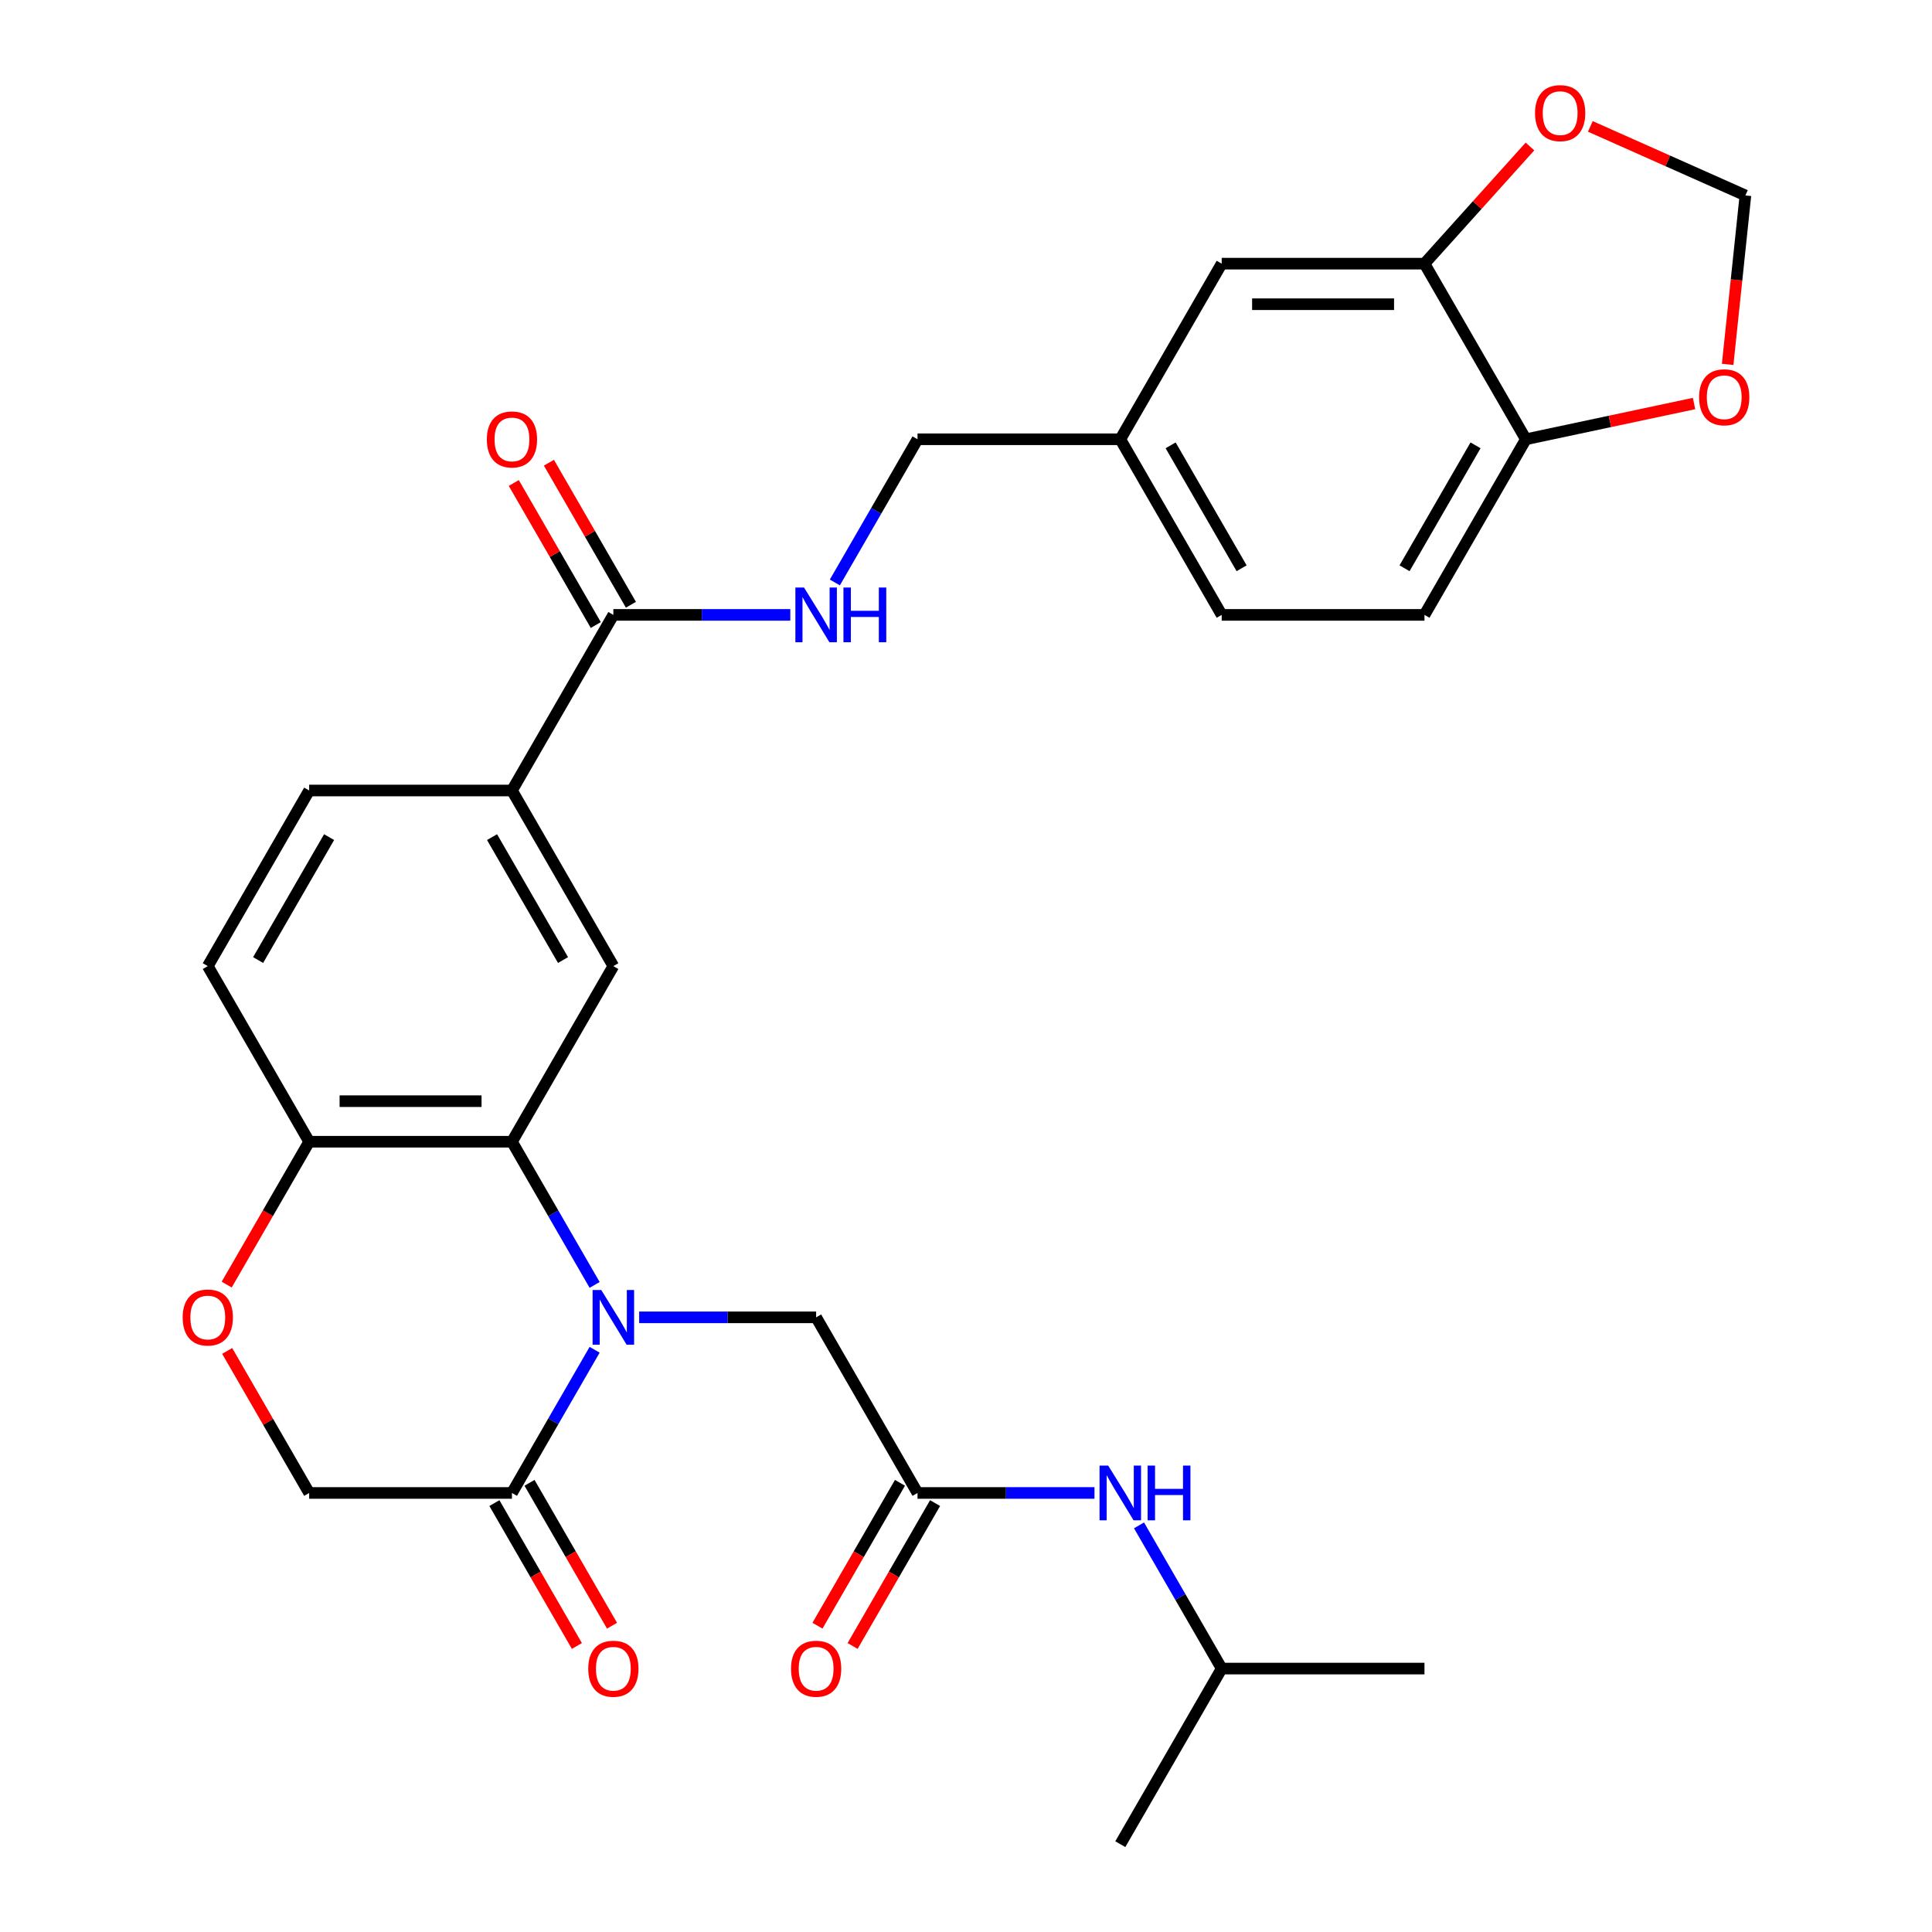 <?xml version='1.0' encoding='iso-8859-1'?>
<svg version='1.1' baseProfile='full'
              xmlns='http://www.w3.org/2000/svg'
                      xmlns:rdkit='http://www.rdkit.org/xml'
                      xmlns:xlink='http://www.w3.org/1999/xlink'
                  xml:space='preserve'
width='1000px' height='1000px' viewBox='0 0 1000 1000'>
<!-- END OF HEADER -->
<rect style='opacity:1.0;fill:#FFFFFF;stroke:none' width='1000' height='1000' x='0' y='0'> </rect>
<path class='bond-0' d='M 307.778,665.07 L 286.383,628.013' style='fill:none;fill-rule:evenodd;stroke:#0000FF;stroke-width:6px;stroke-linecap:butt;stroke-linejoin:miter;stroke-opacity:1' />
<path class='bond-0' d='M 286.383,628.013 L 264.989,590.956' style='fill:none;fill-rule:evenodd;stroke:#000000;stroke-width:6px;stroke-linecap:butt;stroke-linejoin:miter;stroke-opacity:1' />
<path class='bond-1' d='M 307.778,698.638 L 286.383,735.694' style='fill:none;fill-rule:evenodd;stroke:#0000FF;stroke-width:6px;stroke-linecap:butt;stroke-linejoin:miter;stroke-opacity:1' />
<path class='bond-1' d='M 286.383,735.694 L 264.989,772.751' style='fill:none;fill-rule:evenodd;stroke:#000000;stroke-width:6px;stroke-linecap:butt;stroke-linejoin:miter;stroke-opacity:1' />
<path class='bond-7' d='M 330.832,681.854 L 376.63,681.854' style='fill:none;fill-rule:evenodd;stroke:#0000FF;stroke-width:6px;stroke-linecap:butt;stroke-linejoin:miter;stroke-opacity:1' />
<path class='bond-7' d='M 376.63,681.854 L 422.427,681.854' style='fill:none;fill-rule:evenodd;stroke:#000000;stroke-width:6px;stroke-linecap:butt;stroke-linejoin:miter;stroke-opacity:1' />
<path class='bond-2' d='M 264.989,590.956 L 317.468,500.059' style='fill:none;fill-rule:evenodd;stroke:#000000;stroke-width:6px;stroke-linecap:butt;stroke-linejoin:miter;stroke-opacity:1' />
<path class='bond-8' d='M 264.989,590.956 L 160.03,590.956' style='fill:none;fill-rule:evenodd;stroke:#000000;stroke-width:6px;stroke-linecap:butt;stroke-linejoin:miter;stroke-opacity:1' />
<path class='bond-8' d='M 249.245,569.965 L 175.773,569.965' style='fill:none;fill-rule:evenodd;stroke:#000000;stroke-width:6px;stroke-linecap:butt;stroke-linejoin:miter;stroke-opacity:1' />
<path class='bond-12' d='M 264.989,772.751 L 160.03,772.751' style='fill:none;fill-rule:evenodd;stroke:#000000;stroke-width:6px;stroke-linecap:butt;stroke-linejoin:miter;stroke-opacity:1' />
<path class='bond-17' d='M 255.899,777.999 L 277.247,814.976' style='fill:none;fill-rule:evenodd;stroke:#000000;stroke-width:6px;stroke-linecap:butt;stroke-linejoin:miter;stroke-opacity:1' />
<path class='bond-17' d='M 277.247,814.976 L 298.596,851.952' style='fill:none;fill-rule:evenodd;stroke:#FF0000;stroke-width:6px;stroke-linecap:butt;stroke-linejoin:miter;stroke-opacity:1' />
<path class='bond-17' d='M 274.078,767.503 L 295.427,804.48' style='fill:none;fill-rule:evenodd;stroke:#000000;stroke-width:6px;stroke-linecap:butt;stroke-linejoin:miter;stroke-opacity:1' />
<path class='bond-17' d='M 295.427,804.48 L 316.775,841.456' style='fill:none;fill-rule:evenodd;stroke:#FF0000;stroke-width:6px;stroke-linecap:butt;stroke-linejoin:miter;stroke-opacity:1' />
<path class='bond-5' d='M 317.468,500.059 L 264.989,409.162' style='fill:none;fill-rule:evenodd;stroke:#000000;stroke-width:6px;stroke-linecap:butt;stroke-linejoin:miter;stroke-opacity:1' />
<path class='bond-5' d='M 291.417,496.92 L 254.681,433.292' style='fill:none;fill-rule:evenodd;stroke:#000000;stroke-width:6px;stroke-linecap:butt;stroke-linejoin:miter;stroke-opacity:1' />
<path class='bond-3' d='M 317.468,318.264 L 264.989,409.162' style='fill:none;fill-rule:evenodd;stroke:#000000;stroke-width:6px;stroke-linecap:butt;stroke-linejoin:miter;stroke-opacity:1' />
<path class='bond-10' d='M 317.468,318.264 L 363.266,318.264' style='fill:none;fill-rule:evenodd;stroke:#000000;stroke-width:6px;stroke-linecap:butt;stroke-linejoin:miter;stroke-opacity:1' />
<path class='bond-10' d='M 363.266,318.264 L 409.063,318.264' style='fill:none;fill-rule:evenodd;stroke:#0000FF;stroke-width:6px;stroke-linecap:butt;stroke-linejoin:miter;stroke-opacity:1' />
<path class='bond-19' d='M 326.558,313.017 L 305.337,276.26' style='fill:none;fill-rule:evenodd;stroke:#000000;stroke-width:6px;stroke-linecap:butt;stroke-linejoin:miter;stroke-opacity:1' />
<path class='bond-19' d='M 305.337,276.26 L 284.115,239.503' style='fill:none;fill-rule:evenodd;stroke:#FF0000;stroke-width:6px;stroke-linecap:butt;stroke-linejoin:miter;stroke-opacity:1' />
<path class='bond-19' d='M 308.379,323.512 L 287.157,286.756' style='fill:none;fill-rule:evenodd;stroke:#000000;stroke-width:6px;stroke-linecap:butt;stroke-linejoin:miter;stroke-opacity:1' />
<path class='bond-19' d='M 287.157,286.756 L 265.936,249.999' style='fill:none;fill-rule:evenodd;stroke:#FF0000;stroke-width:6px;stroke-linecap:butt;stroke-linejoin:miter;stroke-opacity:1' />
<path class='bond-4' d='M 474.907,772.751 L 422.427,681.854' style='fill:none;fill-rule:evenodd;stroke:#000000;stroke-width:6px;stroke-linecap:butt;stroke-linejoin:miter;stroke-opacity:1' />
<path class='bond-14' d='M 474.907,772.751 L 520.705,772.751' style='fill:none;fill-rule:evenodd;stroke:#000000;stroke-width:6px;stroke-linecap:butt;stroke-linejoin:miter;stroke-opacity:1' />
<path class='bond-14' d='M 520.705,772.751 L 566.502,772.751' style='fill:none;fill-rule:evenodd;stroke:#0000FF;stroke-width:6px;stroke-linecap:butt;stroke-linejoin:miter;stroke-opacity:1' />
<path class='bond-20' d='M 465.817,767.503 L 444.469,804.48' style='fill:none;fill-rule:evenodd;stroke:#000000;stroke-width:6px;stroke-linecap:butt;stroke-linejoin:miter;stroke-opacity:1' />
<path class='bond-20' d='M 444.469,804.48 L 423.12,841.456' style='fill:none;fill-rule:evenodd;stroke:#FF0000;stroke-width:6px;stroke-linecap:butt;stroke-linejoin:miter;stroke-opacity:1' />
<path class='bond-20' d='M 483.997,777.999 L 462.648,814.976' style='fill:none;fill-rule:evenodd;stroke:#000000;stroke-width:6px;stroke-linecap:butt;stroke-linejoin:miter;stroke-opacity:1' />
<path class='bond-20' d='M 462.648,814.976 L 441.3,851.952' style='fill:none;fill-rule:evenodd;stroke:#FF0000;stroke-width:6px;stroke-linecap:butt;stroke-linejoin:miter;stroke-opacity:1' />
<path class='bond-31' d='M 264.989,409.162 L 160.03,409.162' style='fill:none;fill-rule:evenodd;stroke:#000000;stroke-width:6px;stroke-linecap:butt;stroke-linejoin:miter;stroke-opacity:1' />
<path class='bond-6' d='M 117.587,699.238 L 138.808,735.994' style='fill:none;fill-rule:evenodd;stroke:#FF0000;stroke-width:6px;stroke-linecap:butt;stroke-linejoin:miter;stroke-opacity:1' />
<path class='bond-6' d='M 138.808,735.994 L 160.03,772.751' style='fill:none;fill-rule:evenodd;stroke:#000000;stroke-width:6px;stroke-linecap:butt;stroke-linejoin:miter;stroke-opacity:1' />
<path class='bond-30' d='M 117.333,664.91 L 138.681,627.933' style='fill:none;fill-rule:evenodd;stroke:#FF0000;stroke-width:6px;stroke-linecap:butt;stroke-linejoin:miter;stroke-opacity:1' />
<path class='bond-30' d='M 138.681,627.933 L 160.03,590.956' style='fill:none;fill-rule:evenodd;stroke:#000000;stroke-width:6px;stroke-linecap:butt;stroke-linejoin:miter;stroke-opacity:1' />
<path class='bond-22' d='M 160.03,590.956 L 107.55,500.059' style='fill:none;fill-rule:evenodd;stroke:#000000;stroke-width:6px;stroke-linecap:butt;stroke-linejoin:miter;stroke-opacity:1' />
<path class='bond-9' d='M 737.305,136.47 L 632.346,136.47' style='fill:none;fill-rule:evenodd;stroke:#000000;stroke-width:6px;stroke-linecap:butt;stroke-linejoin:miter;stroke-opacity:1' />
<path class='bond-9' d='M 721.561,157.462 L 648.09,157.462' style='fill:none;fill-rule:evenodd;stroke:#000000;stroke-width:6px;stroke-linecap:butt;stroke-linejoin:miter;stroke-opacity:1' />
<path class='bond-13' d='M 737.305,136.47 L 764.609,106.146' style='fill:none;fill-rule:evenodd;stroke:#000000;stroke-width:6px;stroke-linecap:butt;stroke-linejoin:miter;stroke-opacity:1' />
<path class='bond-13' d='M 764.609,106.146 L 791.912,75.822' style='fill:none;fill-rule:evenodd;stroke:#FF0000;stroke-width:6px;stroke-linecap:butt;stroke-linejoin:miter;stroke-opacity:1' />
<path class='bond-32' d='M 737.305,136.47 L 789.784,227.367' style='fill:none;fill-rule:evenodd;stroke:#000000;stroke-width:6px;stroke-linecap:butt;stroke-linejoin:miter;stroke-opacity:1' />
<path class='bond-25' d='M 432.118,301.481 L 453.512,264.424' style='fill:none;fill-rule:evenodd;stroke:#0000FF;stroke-width:6px;stroke-linecap:butt;stroke-linejoin:miter;stroke-opacity:1' />
<path class='bond-25' d='M 453.512,264.424 L 474.907,227.367' style='fill:none;fill-rule:evenodd;stroke:#000000;stroke-width:6px;stroke-linecap:butt;stroke-linejoin:miter;stroke-opacity:1' />
<path class='bond-11' d='M 789.784,227.367 L 737.305,318.264' style='fill:none;fill-rule:evenodd;stroke:#000000;stroke-width:6px;stroke-linecap:butt;stroke-linejoin:miter;stroke-opacity:1' />
<path class='bond-11' d='M 763.733,230.506 L 726.997,294.134' style='fill:none;fill-rule:evenodd;stroke:#000000;stroke-width:6px;stroke-linecap:butt;stroke-linejoin:miter;stroke-opacity:1' />
<path class='bond-15' d='M 789.784,227.367 L 833.305,218.117' style='fill:none;fill-rule:evenodd;stroke:#000000;stroke-width:6px;stroke-linecap:butt;stroke-linejoin:miter;stroke-opacity:1' />
<path class='bond-15' d='M 833.305,218.117 L 876.826,208.866' style='fill:none;fill-rule:evenodd;stroke:#FF0000;stroke-width:6px;stroke-linecap:butt;stroke-linejoin:miter;stroke-opacity:1' />
<path class='bond-16' d='M 823.16,65.426 L 863.291,83.294' style='fill:none;fill-rule:evenodd;stroke:#FF0000;stroke-width:6px;stroke-linecap:butt;stroke-linejoin:miter;stroke-opacity:1' />
<path class='bond-16' d='M 863.291,83.294 L 903.421,101.161' style='fill:none;fill-rule:evenodd;stroke:#000000;stroke-width:6px;stroke-linecap:butt;stroke-linejoin:miter;stroke-opacity:1' />
<path class='bond-27' d='M 589.556,789.535 L 610.951,826.592' style='fill:none;fill-rule:evenodd;stroke:#0000FF;stroke-width:6px;stroke-linecap:butt;stroke-linejoin:miter;stroke-opacity:1' />
<path class='bond-27' d='M 610.951,826.592 L 632.346,863.648' style='fill:none;fill-rule:evenodd;stroke:#000000;stroke-width:6px;stroke-linecap:butt;stroke-linejoin:miter;stroke-opacity:1' />
<path class='bond-33' d='M 894.231,188.601 L 898.826,144.881' style='fill:none;fill-rule:evenodd;stroke:#FF0000;stroke-width:6px;stroke-linecap:butt;stroke-linejoin:miter;stroke-opacity:1' />
<path class='bond-33' d='M 898.826,144.881 L 903.421,101.161' style='fill:none;fill-rule:evenodd;stroke:#000000;stroke-width:6px;stroke-linecap:butt;stroke-linejoin:miter;stroke-opacity:1' />
<path class='bond-18' d='M 632.346,136.47 L 579.866,227.367' style='fill:none;fill-rule:evenodd;stroke:#000000;stroke-width:6px;stroke-linecap:butt;stroke-linejoin:miter;stroke-opacity:1' />
<path class='bond-21' d='M 160.03,409.162 L 107.55,500.059' style='fill:none;fill-rule:evenodd;stroke:#000000;stroke-width:6px;stroke-linecap:butt;stroke-linejoin:miter;stroke-opacity:1' />
<path class='bond-21' d='M 170.337,433.292 L 133.601,496.92' style='fill:none;fill-rule:evenodd;stroke:#000000;stroke-width:6px;stroke-linecap:butt;stroke-linejoin:miter;stroke-opacity:1' />
<path class='bond-23' d='M 737.305,318.264 L 632.346,318.264' style='fill:none;fill-rule:evenodd;stroke:#000000;stroke-width:6px;stroke-linecap:butt;stroke-linejoin:miter;stroke-opacity:1' />
<path class='bond-24' d='M 579.866,227.367 L 474.907,227.367' style='fill:none;fill-rule:evenodd;stroke:#000000;stroke-width:6px;stroke-linecap:butt;stroke-linejoin:miter;stroke-opacity:1' />
<path class='bond-26' d='M 579.866,227.367 L 632.346,318.264' style='fill:none;fill-rule:evenodd;stroke:#000000;stroke-width:6px;stroke-linecap:butt;stroke-linejoin:miter;stroke-opacity:1' />
<path class='bond-26' d='M 605.918,230.506 L 642.653,294.134' style='fill:none;fill-rule:evenodd;stroke:#000000;stroke-width:6px;stroke-linecap:butt;stroke-linejoin:miter;stroke-opacity:1' />
<path class='bond-28' d='M 632.346,863.648 L 737.305,863.648' style='fill:none;fill-rule:evenodd;stroke:#000000;stroke-width:6px;stroke-linecap:butt;stroke-linejoin:miter;stroke-opacity:1' />
<path class='bond-29' d='M 632.346,863.648 L 579.866,954.545' style='fill:none;fill-rule:evenodd;stroke:#000000;stroke-width:6px;stroke-linecap:butt;stroke-linejoin:miter;stroke-opacity:1' />
<path  class='atom-0' d='M 311.208 667.694
L 320.488 682.694
Q 321.408 684.174, 322.888 686.854
Q 324.368 689.534, 324.448 689.694
L 324.448 667.694
L 328.208 667.694
L 328.208 696.014
L 324.328 696.014
L 314.368 679.614
Q 313.208 677.694, 311.968 675.494
Q 310.768 673.294, 310.408 672.614
L 310.408 696.014
L 306.728 696.014
L 306.728 667.694
L 311.208 667.694
' fill='#0000FF'/>
<path  class='atom-7' d='M 94.55 681.934
Q 94.55 675.134, 97.91 671.334
Q 101.27 667.534, 107.55 667.534
Q 113.83 667.534, 117.19 671.334
Q 120.55 675.134, 120.55 681.934
Q 120.55 688.814, 117.15 692.734
Q 113.75 696.614, 107.55 696.614
Q 101.31 696.614, 97.91 692.734
Q 94.55 688.854, 94.55 681.934
M 107.55 693.414
Q 111.87 693.414, 114.19 690.534
Q 116.55 687.614, 116.55 681.934
Q 116.55 676.374, 114.19 673.574
Q 111.87 670.734, 107.55 670.734
Q 103.23 670.734, 100.87 673.534
Q 98.55 676.334, 98.55 681.934
Q 98.55 687.654, 100.87 690.534
Q 103.23 693.414, 107.55 693.414
' fill='#FF0000'/>
<path  class='atom-11' d='M 416.167 304.104
L 425.447 319.104
Q 426.367 320.584, 427.847 323.264
Q 429.327 325.944, 429.407 326.104
L 429.407 304.104
L 433.167 304.104
L 433.167 332.424
L 429.287 332.424
L 419.327 316.024
Q 418.167 314.104, 416.927 311.904
Q 415.727 309.704, 415.367 309.024
L 415.367 332.424
L 411.687 332.424
L 411.687 304.104
L 416.167 304.104
' fill='#0000FF'/>
<path  class='atom-11' d='M 436.567 304.104
L 440.407 304.104
L 440.407 316.144
L 454.887 316.144
L 454.887 304.104
L 458.727 304.104
L 458.727 332.424
L 454.887 332.424
L 454.887 319.344
L 440.407 319.344
L 440.407 332.424
L 436.567 332.424
L 436.567 304.104
' fill='#0000FF'/>
<path  class='atom-14' d='M 794.536 58.55
Q 794.536 51.75, 797.896 47.95
Q 801.256 44.15, 807.536 44.15
Q 813.816 44.15, 817.176 47.95
Q 820.536 51.75, 820.536 58.55
Q 820.536 65.43, 817.136 69.35
Q 813.736 73.23, 807.536 73.23
Q 801.296 73.23, 797.896 69.35
Q 794.536 65.47, 794.536 58.55
M 807.536 70.03
Q 811.856 70.03, 814.176 67.15
Q 816.536 64.23, 816.536 58.55
Q 816.536 52.99, 814.176 50.19
Q 811.856 47.35, 807.536 47.35
Q 803.216 47.35, 800.856 50.15
Q 798.536 52.95, 798.536 58.55
Q 798.536 64.27, 800.856 67.15
Q 803.216 70.03, 807.536 70.03
' fill='#FF0000'/>
<path  class='atom-15' d='M 573.606 758.591
L 582.886 773.591
Q 583.806 775.071, 585.286 777.751
Q 586.766 780.431, 586.846 780.591
L 586.846 758.591
L 590.606 758.591
L 590.606 786.911
L 586.726 786.911
L 576.766 770.511
Q 575.606 768.591, 574.366 766.391
Q 573.166 764.191, 572.806 763.511
L 572.806 786.911
L 569.126 786.911
L 569.126 758.591
L 573.606 758.591
' fill='#0000FF'/>
<path  class='atom-15' d='M 594.006 758.591
L 597.846 758.591
L 597.846 770.631
L 612.326 770.631
L 612.326 758.591
L 616.166 758.591
L 616.166 786.911
L 612.326 786.911
L 612.326 773.831
L 597.846 773.831
L 597.846 786.911
L 594.006 786.911
L 594.006 758.591
' fill='#0000FF'/>
<path  class='atom-16' d='M 879.45 205.625
Q 879.45 198.825, 882.81 195.025
Q 886.17 191.225, 892.45 191.225
Q 898.73 191.225, 902.09 195.025
Q 905.45 198.825, 905.45 205.625
Q 905.45 212.505, 902.05 216.425
Q 898.65 220.305, 892.45 220.305
Q 886.21 220.305, 882.81 216.425
Q 879.45 212.545, 879.45 205.625
M 892.45 217.105
Q 896.77 217.105, 899.09 214.225
Q 901.45 211.305, 901.45 205.625
Q 901.45 200.065, 899.09 197.265
Q 896.77 194.425, 892.45 194.425
Q 888.13 194.425, 885.77 197.225
Q 883.45 200.025, 883.45 205.625
Q 883.45 211.345, 885.77 214.225
Q 888.13 217.105, 892.45 217.105
' fill='#FF0000'/>
<path  class='atom-18' d='M 304.468 863.728
Q 304.468 856.928, 307.828 853.128
Q 311.188 849.328, 317.468 849.328
Q 323.748 849.328, 327.108 853.128
Q 330.468 856.928, 330.468 863.728
Q 330.468 870.608, 327.068 874.528
Q 323.668 878.408, 317.468 878.408
Q 311.228 878.408, 307.828 874.528
Q 304.468 870.648, 304.468 863.728
M 317.468 875.208
Q 321.788 875.208, 324.108 872.328
Q 326.468 869.408, 326.468 863.728
Q 326.468 858.168, 324.108 855.368
Q 321.788 852.528, 317.468 852.528
Q 313.148 852.528, 310.788 855.328
Q 308.468 858.128, 308.468 863.728
Q 308.468 869.448, 310.788 872.328
Q 313.148 875.208, 317.468 875.208
' fill='#FF0000'/>
<path  class='atom-20' d='M 251.989 227.447
Q 251.989 220.647, 255.349 216.847
Q 258.709 213.047, 264.989 213.047
Q 271.269 213.047, 274.629 216.847
Q 277.989 220.647, 277.989 227.447
Q 277.989 234.327, 274.589 238.247
Q 271.189 242.127, 264.989 242.127
Q 258.749 242.127, 255.349 238.247
Q 251.989 234.367, 251.989 227.447
M 264.989 238.927
Q 269.309 238.927, 271.629 236.047
Q 273.989 233.127, 273.989 227.447
Q 273.989 221.887, 271.629 219.087
Q 269.309 216.247, 264.989 216.247
Q 260.669 216.247, 258.309 219.047
Q 255.989 221.847, 255.989 227.447
Q 255.989 233.167, 258.309 236.047
Q 260.669 238.927, 264.989 238.927
' fill='#FF0000'/>
<path  class='atom-21' d='M 409.427 863.728
Q 409.427 856.928, 412.787 853.128
Q 416.147 849.328, 422.427 849.328
Q 428.707 849.328, 432.067 853.128
Q 435.427 856.928, 435.427 863.728
Q 435.427 870.608, 432.027 874.528
Q 428.627 878.408, 422.427 878.408
Q 416.187 878.408, 412.787 874.528
Q 409.427 870.648, 409.427 863.728
M 422.427 875.208
Q 426.747 875.208, 429.067 872.328
Q 431.427 869.408, 431.427 863.728
Q 431.427 858.168, 429.067 855.368
Q 426.747 852.528, 422.427 852.528
Q 418.107 852.528, 415.747 855.328
Q 413.427 858.128, 413.427 863.728
Q 413.427 869.448, 415.747 872.328
Q 418.107 875.208, 422.427 875.208
' fill='#FF0000'/>
</svg>

